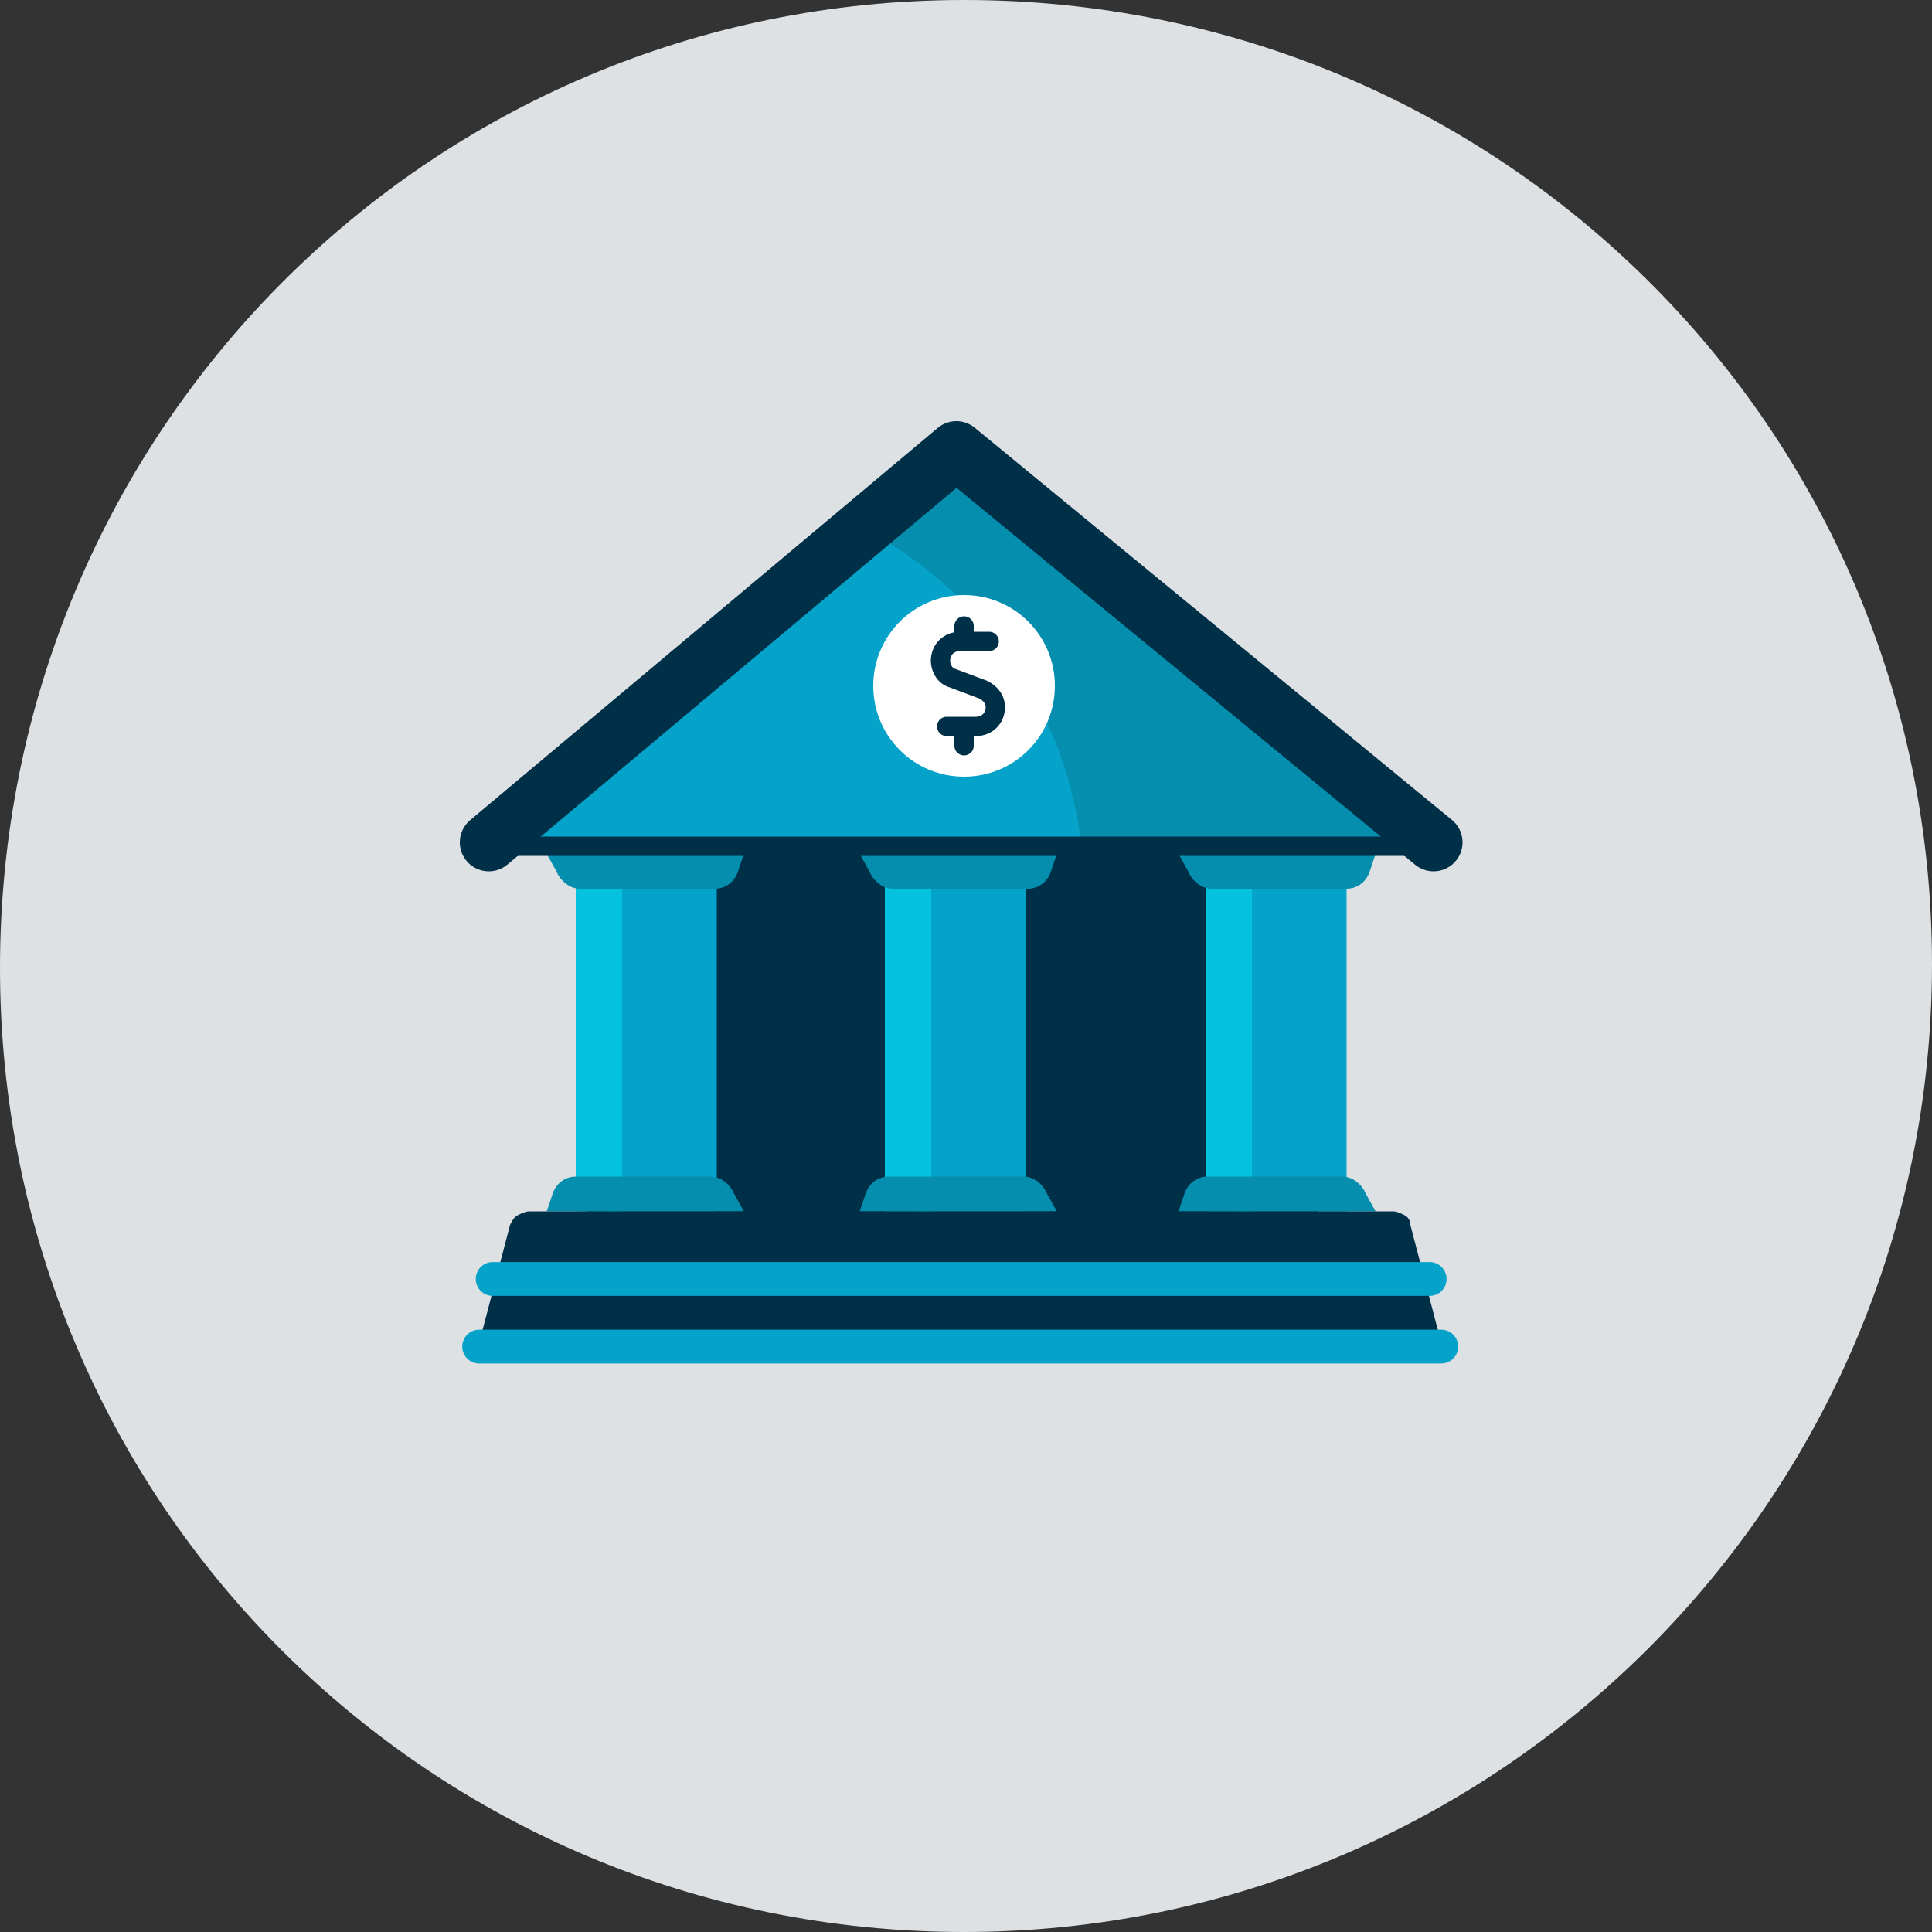 <?xml version="1.0" encoding="utf-8"?>
<!-- Generator: Adobe Illustrator 24.1.2, SVG Export Plug-In . SVG Version: 6.00 Build 0)  -->
<svg version="1.1" id="Layer_1" xmlns="http://www.w3.org/2000/svg" xmlns:xlink="http://www.w3.org/1999/xlink" x="0px" y="0px"
	 viewBox="0 0 100 100" style="enable-background:new 0 0 100 100;" xml:space="preserve">
<rect x="0" y="0" width="100" height="100" fill="#333333" stroke="none"/>
<style type="text/css">
	.st0{fill:#DEE1E3;}
	.st1{fill:#002F48;}
	.st2{fill:#05A2C9;}
	.st3{fill:#05C3DE;}
	.st4{fill:#058EAD;}
	.st5{fill:none;stroke:#05A2C9;stroke-width:1.75;stroke-linecap:round;stroke-linejoin:round;}
	.st6{fill:#FFFFFF;}
	.st7{fill:none;stroke:#002F48;stroke-linecap:round;stroke-miterlimit:10;}
	.st8{fill:none;stroke:#002F48;stroke-width:3;stroke-linecap:round;stroke-linejoin:round;stroke-miterlimit:10;}
	.st9{fill:none;stroke:#002F48;stroke-linecap:round;stroke-linejoin:round;stroke-miterlimit:10;}
</style>
<path class="st0" d="M49.9,100c27.6,0,50.1-22.4,50.1-50.1S77.6,0,49.9,0S0,22.4,0,50.1S22.3,100,49.9,100z"/>
<rect x="30.4" y="43.8" class="st1" width="37.8" height="20.5"/>
<path class="st2" d="M37.1,44.2h-5.6v18.5h5.6V44.2z"/>
<path class="st3" d="M32.2,44.2h-2.4v18.5h2.4V44.2z"/>
<path class="st2" d="M53.1,44.2h-5.6v18.5h5.6V44.2z"/>
<path class="st3" d="M48.2,44.2h-2.4v18.5h2.4V44.2z"/>
<path class="st2" d="M69.7,44.2h-5.6v18.5h5.6V44.2z"/>
<path class="st3" d="M64.8,44.2h-2.4v18.5h2.4V44.2z"/>
<path class="st4" d="M38.5,62.7H28.3l0.3-0.9c0.2-0.6,0.7-0.9,1.2-0.9h7c0.5,0,1,0.4,1.2,0.9L38.5,62.7z"/>
<path class="st4" d="M28.3,44.2h10.2l-0.3,0.9C38,45.7,37.5,46,37,46h-7c-0.5,0-1-0.4-1.2-0.9L28.3,44.2z"/>
<path class="st4" d="M54.7,62.7H44.5l0.3-0.9c0.2-0.6,0.7-0.9,1.2-0.9h7c0.5,0,1,0.4,1.2,0.9L54.7,62.7z"/>
<path class="st4" d="M71.2,62.7H61l0.3-0.9c0.2-0.6,0.7-0.9,1.2-0.9h7c0.5,0,1,0.4,1.2,0.9L71.2,62.7z"/>
<path class="st4" d="M44.5,44.2h10.2l-0.3,0.9c-0.2,0.6-0.7,0.9-1.2,0.9h-7c-0.5,0-1-0.4-1.2-0.9L44.5,44.2z"/>
<path class="st4" d="M61,44.2h10.2l-0.3,0.9c-0.2,0.6-0.7,0.9-1.2,0.9h-7c-0.5,0-1-0.4-1.2-0.9L61,44.2z"/>
<path class="st1" d="M24.7,69.9l1.7-6.5c0.1-0.2,0.2-0.4,0.4-0.5c0.2-0.1,0.4-0.2,0.6-0.2h44.7c0.2,0,0.4,0.1,0.6,0.2
	c0.2,0.1,0.3,0.3,0.3,0.5l1.7,6.5"/>
<path class="st5" d="M25.5,66.2H74"/>
<path class="st5" d="M24.8,69.7h49.8"/>
<polygon class="st2" points="49.5,24 25.7,44 73.5,44 "/>
<path class="st4" d="M45.1,27.6c0,0,9.5,4.5,10.9,16.3h17.4l-23.8-20L45.1,27.6L45.1,27.6z"/>
<path id="Vector_14_4_" class="st6" d="M49.9,40.2c2.6,0,4.7-2.1,4.7-4.7c0-2.6-2.1-4.7-4.7-4.7c-2.6,0-4.7,2.1-4.7,4.7
	C45.2,38.1,47.3,40.2,49.9,40.2z"/>
<g id="Group_7_4_">
	<path id="Vector_17_4_" class="st7" d="M49.9,33.2v-0.8"/>
	<path id="Vector_18_4_" class="st7" d="M51.2,33.2h-1.5c-0.5,0-0.9,0.3-1,0.8s0.2,1,0.6,1.1l1.6,0.6c0.4,0.2,0.7,0.6,0.6,1.1
		c-0.1,0.5-0.5,0.8-1,0.8H49"/>
	<path id="Vector_19_4_" class="st7" d="M49.9,38.6v-0.8"/>
</g>
<polyline class="st8" points="25.3,43.6 49.5,23.3 74.2,43.6 "/>
<polygon class="st9" points="49.5,23.3 25.2,43.8 74,43.8 "/>
</svg>
